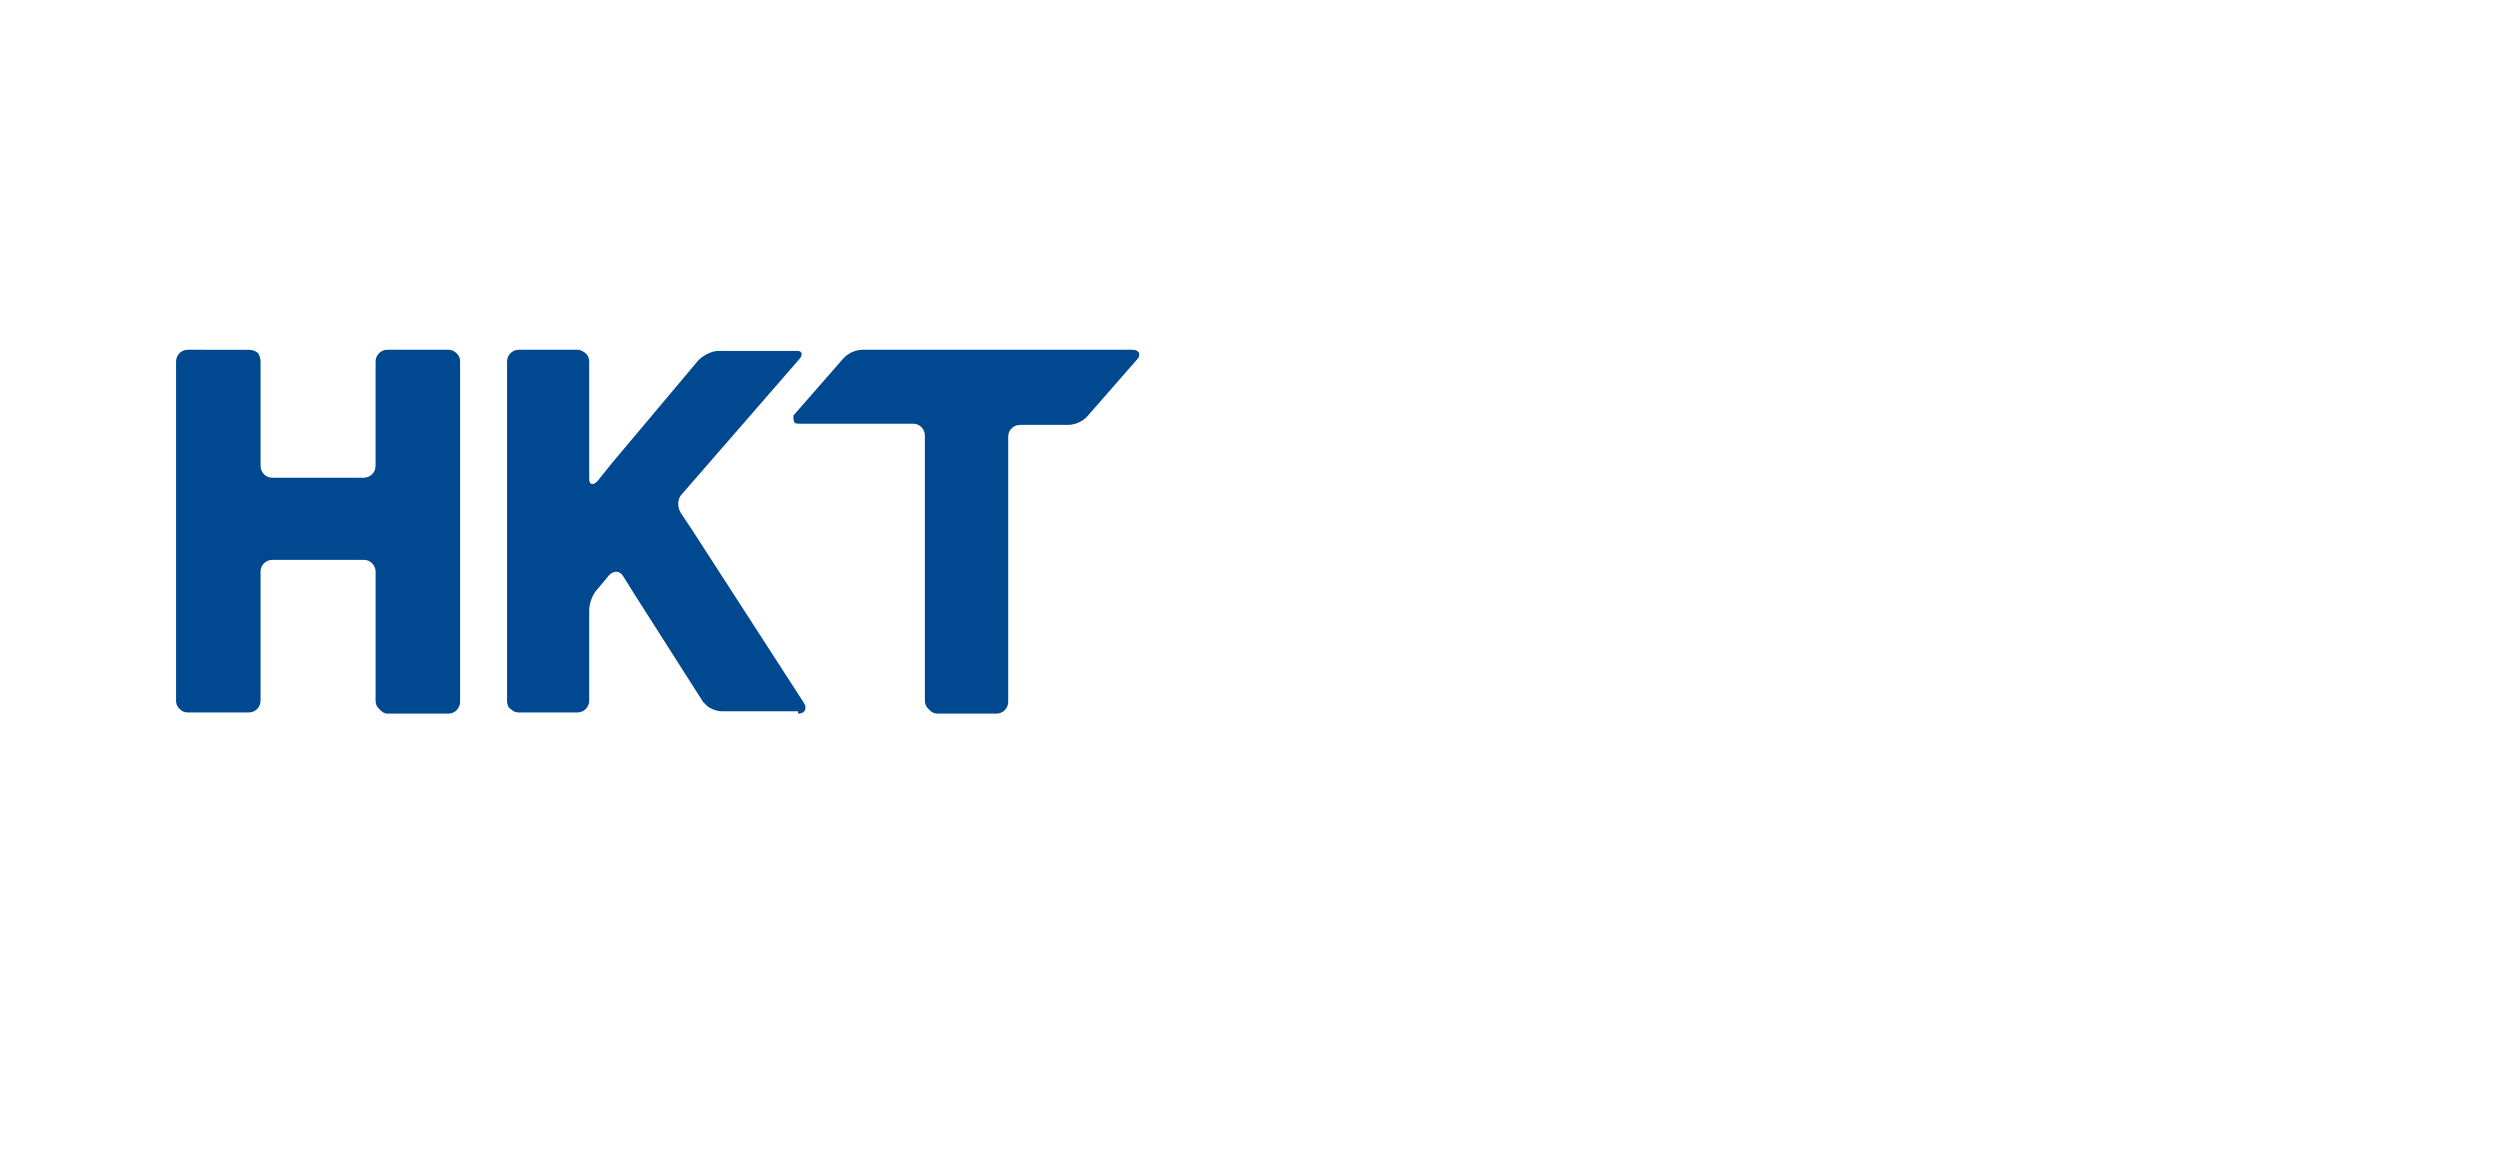 <?xml version="1.0" encoding="utf-8"?>
<!-- Generator: Adobe Illustrator 26.3.0, SVG Export Plug-In . SVG Version: 6.00 Build 0)  -->
<svg version="1.1" id="Layer_1" xmlns="http://www.w3.org/2000/svg" xmlns:xlink="http://www.w3.org/1999/xlink" x="0px" y="0px"
	 viewBox="0 0 213 100" style="enable-background:new 0 0 213 100;" xml:space="preserve">
<style type="text/css">
	.st0{fill:#004990;}
</style>
<g>
	<g>
		<path class="st0" d="M84.9,60.8c0.6,0,1-0.5,1-1V37.2c0-0.6,0.5-1,1-1H91c0.6,0,1.3-0.3,1.7-0.8l4.2-4.8c0.2-0.2,0.2-0.5,0.1-0.6
			s-0.2-0.2-0.5-0.2h-23c-0.6,0-1.3,0.3-1.7,0.8l-4.2,4.8c0,0.3,0,0.5,0.1,0.6l0,0l0,0c0.1,0.1,0.2,0.1,0.5,0.1h9.6c0.6,0,1,0.5,1,1
			v0.7v21.9c0,0.3,0.1,0.5,0.3,0.7l0,0c0,0,0,0,0.1,0.1c0.2,0.2,0.4,0.3,0.7,0.3L84.9,60.8L84.9,60.8z"/>
		<path class="st0" d="M33,60.8h5.2c0.6,0,1-0.5,1-1v-29c0-0.3-0.1-0.5-0.3-0.7l0,0l0,0c-0.2-0.2-0.4-0.3-0.7-0.3H33
			c-0.6,0-1,0.5-1,1v8.9c0,0.6-0.5,1-1,1h-7h-0.8c-0.6,0-1-0.5-1-1v-8.9c0-0.3-0.1-0.5-0.2-0.7c-0.2-0.2-0.5-0.3-0.8-0.3H16
			c-0.6,0-1,0.5-1,1v28.9c0,0.3,0.1,0.5,0.3,0.7s0.4,0.3,0.7,0.3h5.2c0.6,0,1-0.5,1-1v-11c0-0.6,0.5-1,1-1H31c0.6,0,1,0.5,1,1v0.8
			v10.2c0,0.3,0.1,0.5,0.3,0.7S32.7,60.8,33,60.8"/>
		<path class="st0" d="M68,60.8c0.5,0,0.7-0.3,0.6-0.7c0-0.1-0.1-0.1-0.1-0.2L59,45.2l-1-1.5c-0.3-0.5-0.3-1.2,0.1-1.6l10-11.5
			c0.2-0.2,0.2-0.4,0.2-0.5c-0.1-0.2-0.2-0.2-0.5-0.2h-6.6c-0.6,0-1.3,0.4-1.7,0.8l-7.4,8.8L50.9,41c-0.4,0.4-0.7,0.3-0.7-0.2v-10
			c0-0.2-0.1-0.5-0.2-0.6c-0.2-0.2-0.5-0.4-0.8-0.4h-5c-0.6,0-1,0.5-1,1v28.9c0,0.3,0.1,0.6,0.3,0.7c0.2,0.2,0.4,0.3,0.7,0.3h5
			c0.6,0,1-0.5,1-1V52c0-0.6,0.3-1.4,0.7-1.8l1-1.2c0.4-0.4,0.9-0.4,1.2,0.1l1,1.6l5.8,9.1c0.1,0.1,0.2,0.2,0.3,0.3
			c0.3,0.3,0.9,0.5,1.3,0.5H68V60.8z"/>
	</g>
</g>
</svg>
